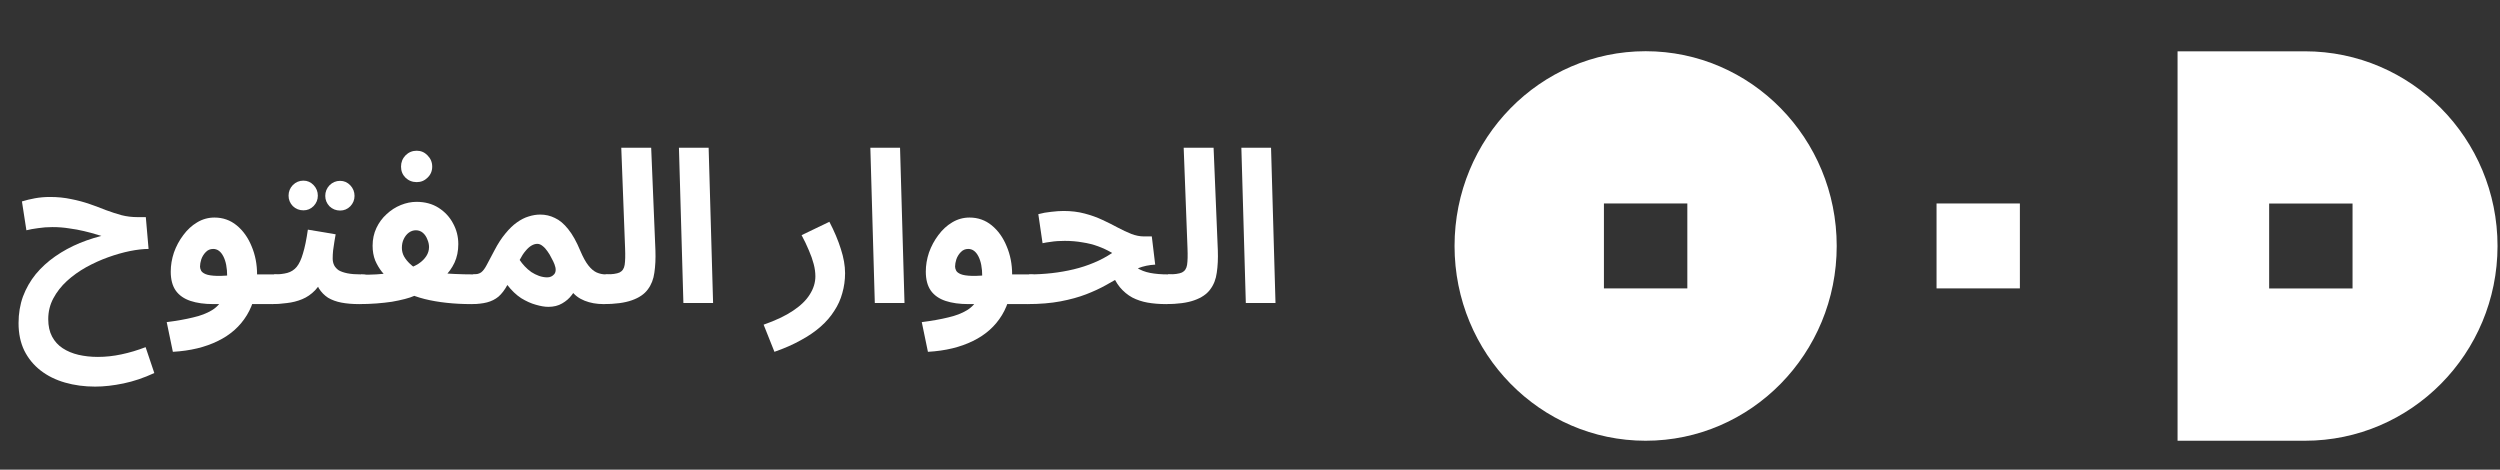 <svg width="165" height="31" viewBox="0 0 165 31" fill="none" xmlns="http://www.w3.org/2000/svg">
<rect x="0" y="0" width="165" height="31" fill="#333333" stroke="none"/>
<path d="M133.312 13.429H127.812V19.034H133.312V13.429Z" fill="white"/>
<path fill-rule="evenodd" clip-rule="evenodd" d="M105.859 13.429H111.364V19.034H105.859V13.429ZM121.223 16.235C121.223 9.136 115.576 3.38 108.612 3.38C101.647 3.38 96 9.136 96 16.235C96 23.333 101.647 29.089 108.612 29.089C115.576 29.089 121.223 23.333 121.223 16.235Z" fill="white"/>
<path fill-rule="evenodd" clip-rule="evenodd" d="M155.268 19.04H149.764V13.435H155.268V19.04ZM152.124 29.089C159.142 29.089 164.831 23.333 164.837 16.24C164.837 9.142 159.148 3.386 152.124 3.386H143.719V29.089H152.124Z" fill="white"/>
<path d="M82.224 20L81.93 9.752H83.889L84.183 20H82.224Z" fill="white"/>
<path d="M76.947 20.07L77.087 18.11C77.517 18.11 77.825 18.068 78.011 17.984C78.198 17.891 78.31 17.723 78.347 17.48C78.385 17.228 78.394 16.864 78.375 16.388L78.123 9.752H80.097L80.377 16.528C80.396 17.069 80.373 17.559 80.307 17.998C80.251 18.427 80.107 18.796 79.873 19.104C79.649 19.412 79.299 19.65 78.823 19.818C78.357 19.986 77.731 20.07 76.947 20.07Z" fill="white"/>
<path d="M76.943 20.07C76.514 20.07 76.112 20.037 75.739 19.972C75.375 19.907 75.039 19.794 74.731 19.636C74.423 19.468 74.148 19.239 73.905 18.95C73.672 18.66 73.476 18.297 73.317 17.858L74.423 16.976C74.591 17.274 74.796 17.508 75.039 17.676C75.282 17.834 75.571 17.947 75.907 18.012C76.243 18.077 76.635 18.11 77.083 18.11C77.438 18.11 77.69 18.203 77.839 18.39C77.988 18.567 78.063 18.791 78.063 19.062C78.063 19.351 77.965 19.594 77.769 19.79C77.582 19.977 77.307 20.07 76.943 20.07ZM67.787 20.07L67.927 18.11C68.431 18.11 68.93 18.082 69.425 18.026C69.92 17.97 70.4 17.886 70.867 17.774C71.334 17.662 71.777 17.517 72.197 17.34C72.626 17.163 73.028 16.948 73.401 16.696C73.121 16.528 72.818 16.383 72.491 16.262C72.164 16.14 71.814 16.052 71.441 15.996C71.077 15.931 70.69 15.898 70.279 15.898C70.13 15.898 69.971 15.902 69.803 15.912C69.644 15.921 69.481 15.94 69.313 15.968C69.145 15.986 68.977 16.015 68.809 16.052L68.529 14.134C68.8 14.059 69.084 14.008 69.383 13.98C69.691 13.943 69.962 13.924 70.195 13.924C70.699 13.924 71.161 13.98 71.581 14.092C72.01 14.204 72.402 14.344 72.757 14.512C73.121 14.68 73.457 14.848 73.765 15.016C74.082 15.184 74.381 15.324 74.661 15.436C74.95 15.548 75.23 15.604 75.501 15.604H76.019L76.243 17.466C75.842 17.485 75.464 17.564 75.109 17.704C74.764 17.834 74.418 18.003 74.073 18.208C73.737 18.404 73.373 18.609 72.981 18.824C72.598 19.038 72.164 19.239 71.679 19.426C71.194 19.613 70.634 19.767 69.999 19.888C69.364 20.009 68.627 20.07 67.787 20.07Z" fill="white"/>
<path d="M61.243 23.22L60.837 21.26C61.5 21.176 62.079 21.073 62.573 20.952C63.068 20.84 63.483 20.681 63.819 20.476C64.155 20.271 64.407 19.991 64.575 19.636C64.743 19.272 64.827 18.805 64.827 18.236C64.827 17.685 64.743 17.247 64.575 16.92C64.407 16.593 64.183 16.43 63.903 16.43C63.707 16.43 63.544 16.5 63.413 16.64C63.283 16.771 63.185 16.929 63.119 17.116C63.063 17.293 63.035 17.452 63.035 17.592C63.035 17.676 63.059 17.765 63.105 17.858C63.152 17.951 63.255 18.031 63.413 18.096C63.572 18.161 63.819 18.199 64.155 18.208C64.501 18.217 64.967 18.185 65.555 18.11H67.907C68.262 18.11 68.514 18.203 68.663 18.39C68.822 18.567 68.901 18.791 68.901 19.062C68.901 19.351 68.803 19.594 68.607 19.79C68.411 19.977 68.131 20.07 67.767 20.07H63.917C63.329 20.07 62.825 20 62.405 19.86C61.985 19.72 61.663 19.496 61.439 19.188C61.215 18.871 61.103 18.451 61.103 17.928C61.103 17.508 61.173 17.088 61.313 16.668C61.463 16.248 61.668 15.865 61.929 15.52C62.191 15.165 62.494 14.885 62.839 14.68C63.194 14.465 63.577 14.358 63.987 14.358C64.547 14.358 65.037 14.531 65.457 14.876C65.877 15.221 66.204 15.679 66.437 16.248C66.68 16.817 66.801 17.438 66.801 18.11C66.801 19.165 66.577 20.061 66.129 20.798C65.681 21.535 65.042 22.105 64.211 22.506C63.381 22.917 62.391 23.155 61.243 23.22Z" fill="white"/>
<path d="M57.737 20L57.443 9.752H59.403L59.697 20H57.737Z" fill="white"/>
<path d="M51.113 23.22L50.399 21.428C51.201 21.148 51.85 20.84 52.345 20.504C52.849 20.168 53.217 19.809 53.451 19.426C53.693 19.044 53.815 18.647 53.815 18.236C53.815 17.975 53.777 17.704 53.703 17.424C53.628 17.135 53.521 16.831 53.381 16.514C53.25 16.197 53.091 15.866 52.905 15.52L54.739 14.638C55.065 15.264 55.317 15.861 55.495 16.43C55.681 17 55.775 17.532 55.775 18.026C55.775 18.483 55.714 18.922 55.593 19.342C55.481 19.762 55.303 20.154 55.061 20.518C54.827 20.892 54.524 21.241 54.151 21.568C53.777 21.895 53.339 22.194 52.835 22.464C52.331 22.744 51.757 22.996 51.113 23.22Z" fill="white"/>
<path d="M45.104 20L44.81 9.752H46.77L47.064 20H45.104Z" fill="white"/>
<path d="M39.828 20.07L39.968 18.11C40.398 18.11 40.706 18.068 40.892 17.984C41.079 17.891 41.191 17.723 41.228 17.48C41.266 17.228 41.275 16.864 41.256 16.388L41.004 9.752H42.978L43.258 16.528C43.277 17.069 43.254 17.559 43.188 17.998C43.132 18.427 42.987 18.796 42.754 19.104C42.53 19.412 42.18 19.65 41.704 19.818C41.237 19.986 40.612 20.07 39.828 20.07Z" fill="white"/>
<path d="M31.092 20.07L31.232 18.11C31.465 18.11 31.642 18.063 31.764 17.97C31.885 17.877 32.007 17.713 32.128 17.48C32.249 17.247 32.417 16.929 32.632 16.528C32.865 16.08 33.108 15.707 33.36 15.408C33.612 15.1 33.864 14.857 34.116 14.68C34.377 14.493 34.634 14.363 34.886 14.288C35.147 14.204 35.404 14.162 35.656 14.162C36.001 14.162 36.323 14.237 36.622 14.386C36.93 14.526 37.224 14.773 37.504 15.128C37.784 15.473 38.05 15.949 38.302 16.556C38.479 16.976 38.657 17.298 38.834 17.522C39.011 17.746 39.193 17.9 39.38 17.984C39.576 18.068 39.772 18.11 39.968 18.11C40.322 18.11 40.575 18.203 40.724 18.39C40.873 18.567 40.948 18.791 40.948 19.062C40.948 19.351 40.85 19.594 40.654 19.79C40.458 19.977 40.182 20.07 39.828 20.07C39.37 20.07 38.955 19.995 38.582 19.846C38.209 19.697 37.914 19.473 37.7 19.174L38.106 18.866C38.022 19.062 37.896 19.267 37.728 19.482C37.569 19.697 37.359 19.879 37.098 20.028C36.846 20.177 36.542 20.252 36.188 20.252C35.955 20.252 35.679 20.205 35.362 20.112C35.054 20.028 34.732 19.883 34.396 19.678C34.069 19.463 33.766 19.174 33.486 18.81C33.309 19.137 33.112 19.393 32.898 19.58C32.683 19.757 32.431 19.883 32.142 19.958C31.852 20.033 31.503 20.07 31.092 20.07ZM34.298 17.158C34.391 17.298 34.503 17.438 34.634 17.578C34.764 17.718 34.909 17.844 35.068 17.956C35.227 18.059 35.395 18.143 35.572 18.208C35.758 18.273 35.941 18.306 36.118 18.306C36.304 18.306 36.459 18.236 36.58 18.096C36.701 17.947 36.706 17.727 36.594 17.438C36.547 17.317 36.482 17.181 36.398 17.032C36.323 16.873 36.234 16.724 36.132 16.584C36.038 16.444 35.931 16.327 35.81 16.234C35.698 16.141 35.581 16.094 35.46 16.094C35.339 16.094 35.212 16.131 35.082 16.206C34.951 16.281 34.821 16.397 34.69 16.556C34.559 16.705 34.428 16.906 34.298 17.158Z" fill="white"/>
<path d="M23.682 20.07L23.822 18.124C24.186 18.134 24.522 18.129 24.83 18.11C25.138 18.092 25.413 18.064 25.656 18.026C25.908 17.989 26.127 17.947 26.314 17.9C26.51 17.854 26.673 17.812 26.804 17.774C27.121 17.672 27.392 17.55 27.616 17.41C27.84 17.261 28.012 17.093 28.134 16.906C28.255 16.72 28.316 16.519 28.316 16.304C28.316 16.136 28.278 15.968 28.204 15.8C28.138 15.623 28.04 15.478 27.91 15.366C27.779 15.254 27.625 15.198 27.448 15.198C27.28 15.198 27.126 15.25 26.986 15.352C26.846 15.455 26.734 15.595 26.65 15.772C26.566 15.94 26.524 16.136 26.524 16.36C26.524 16.556 26.57 16.743 26.664 16.92C26.757 17.088 26.888 17.252 27.056 17.41C27.224 17.569 27.424 17.718 27.658 17.858L25.796 18.572C25.59 18.376 25.394 18.166 25.208 17.942C25.03 17.718 24.881 17.466 24.76 17.186C24.648 16.897 24.592 16.575 24.592 16.22C24.592 15.791 24.676 15.399 24.844 15.044C25.012 14.69 25.236 14.386 25.516 14.134C25.796 13.873 26.108 13.672 26.454 13.532C26.799 13.392 27.144 13.322 27.49 13.322C28.05 13.322 28.535 13.453 28.946 13.714C29.356 13.976 29.674 14.316 29.898 14.736C30.131 15.156 30.248 15.614 30.248 16.108C30.248 16.566 30.164 16.976 29.996 17.34C29.828 17.695 29.599 18.012 29.31 18.292C29.03 18.563 28.717 18.801 28.372 19.006C28.036 19.212 27.695 19.384 27.35 19.524C27.182 19.599 26.972 19.669 26.72 19.734C26.468 19.8 26.183 19.86 25.866 19.916C25.548 19.963 25.208 20 24.844 20.028C24.48 20.056 24.092 20.07 23.682 20.07ZM31.074 20.07C30.532 20.07 30 20.042 29.478 19.986C28.955 19.93 28.47 19.846 28.022 19.734C27.583 19.622 27.2 19.487 26.874 19.328L27.84 17.816C28.12 17.891 28.446 17.952 28.82 17.998C29.202 18.036 29.599 18.064 30.01 18.082C30.43 18.101 30.831 18.11 31.214 18.11C31.568 18.11 31.82 18.204 31.97 18.39C32.128 18.568 32.208 18.792 32.208 19.062C32.208 19.352 32.11 19.594 31.914 19.79C31.718 19.977 31.438 20.07 31.074 20.07ZM27.504 12.02C27.214 12.02 26.967 11.922 26.762 11.726C26.566 11.53 26.468 11.288 26.468 10.998C26.468 10.709 26.566 10.462 26.762 10.256C26.967 10.051 27.214 9.948 27.504 9.948C27.784 9.948 28.022 10.051 28.218 10.256C28.423 10.462 28.526 10.709 28.526 10.998C28.526 11.288 28.423 11.53 28.218 11.726C28.022 11.922 27.784 12.02 27.504 12.02Z" fill="white"/>
<path d="M17.953 20.07L18.093 18.11C18.429 18.11 18.718 18.077 18.961 18.012C19.204 17.947 19.409 17.816 19.577 17.62C19.745 17.415 19.885 17.116 19.997 16.724C20.119 16.332 20.226 15.809 20.319 15.156L22.153 15.464C22.134 15.604 22.107 15.767 22.069 15.954C22.041 16.14 22.013 16.332 21.985 16.528C21.966 16.715 21.957 16.892 21.957 17.06C21.957 17.228 21.99 17.377 22.055 17.508C22.12 17.639 22.223 17.75 22.363 17.844C22.512 17.928 22.704 17.993 22.937 18.04C23.18 18.087 23.474 18.11 23.819 18.11C24.174 18.11 24.426 18.203 24.575 18.39C24.724 18.567 24.799 18.791 24.799 19.062C24.799 19.351 24.701 19.594 24.505 19.79C24.319 19.977 24.043 20.07 23.679 20.07C23.259 20.07 22.877 20.037 22.531 19.972C22.195 19.907 21.901 19.799 21.649 19.65C21.407 19.491 21.206 19.286 21.047 19.034C20.898 18.773 20.805 18.455 20.767 18.082H21.439C21.271 18.53 21.056 18.889 20.795 19.16C20.543 19.421 20.259 19.617 19.941 19.748C19.624 19.878 19.293 19.962 18.947 20C18.611 20.047 18.28 20.07 17.953 20.07ZM22.447 13.896C22.177 13.896 21.943 13.803 21.747 13.616C21.561 13.42 21.467 13.191 21.467 12.93C21.467 12.659 21.561 12.426 21.747 12.23C21.943 12.034 22.177 11.936 22.447 11.936C22.709 11.936 22.933 12.034 23.119 12.23C23.306 12.426 23.399 12.659 23.399 12.93C23.399 13.191 23.306 13.42 23.119 13.616C22.933 13.803 22.709 13.896 22.447 13.896ZM20.025 13.882C19.755 13.882 19.521 13.789 19.325 13.602C19.139 13.406 19.045 13.177 19.045 12.916C19.045 12.645 19.139 12.412 19.325 12.216C19.521 12.02 19.755 11.922 20.025 11.922C20.287 11.922 20.511 12.02 20.697 12.216C20.884 12.412 20.977 12.645 20.977 12.916C20.977 13.177 20.884 13.406 20.697 13.602C20.511 13.789 20.287 13.882 20.025 13.882Z" fill="white"/>
<path d="M11.409 23.22L11.003 21.26C11.666 21.176 12.245 21.073 12.739 20.952C13.234 20.84 13.649 20.681 13.985 20.476C14.321 20.271 14.573 19.991 14.741 19.636C14.909 19.272 14.993 18.805 14.993 18.236C14.993 17.685 14.909 17.247 14.741 16.92C14.573 16.593 14.349 16.43 14.069 16.43C13.873 16.43 13.71 16.5 13.579 16.64C13.449 16.771 13.351 16.929 13.285 17.116C13.229 17.293 13.201 17.452 13.201 17.592C13.201 17.676 13.225 17.765 13.271 17.858C13.318 17.951 13.421 18.031 13.579 18.096C13.738 18.161 13.985 18.199 14.321 18.208C14.667 18.217 15.133 18.185 15.721 18.11H18.073C18.428 18.11 18.68 18.203 18.829 18.39C18.988 18.567 19.067 18.791 19.067 19.062C19.067 19.351 18.969 19.594 18.773 19.79C18.577 19.977 18.297 20.07 17.933 20.07H14.083C13.495 20.07 12.991 20 12.571 19.86C12.151 19.72 11.829 19.496 11.605 19.188C11.381 18.871 11.269 18.451 11.269 17.928C11.269 17.508 11.339 17.088 11.479 16.668C11.629 16.248 11.834 15.865 12.095 15.52C12.357 15.165 12.66 14.885 13.005 14.68C13.36 14.465 13.743 14.358 14.153 14.358C14.713 14.358 15.203 14.531 15.623 14.876C16.043 15.221 16.37 15.679 16.603 16.248C16.846 16.817 16.967 17.438 16.967 18.11C16.967 19.165 16.743 20.061 16.295 20.798C15.847 21.535 15.208 22.105 14.377 22.506C13.547 22.917 12.557 23.155 11.409 23.22Z" fill="white"/>
<path d="M6.278 25.516C5.569 25.516 4.906 25.427 4.29 25.25C3.674 25.073 3.137 24.807 2.68 24.452C2.223 24.097 1.863 23.659 1.602 23.136C1.35 22.613 1.224 22.011 1.224 21.33C1.224 20.695 1.322 20.107 1.518 19.566C1.723 19.025 2.003 18.535 2.358 18.096C2.722 17.657 3.151 17.265 3.646 16.92C4.141 16.575 4.682 16.281 5.27 16.038C5.867 15.795 6.493 15.604 7.146 15.464L7.174 15.716C6.95 15.651 6.703 15.576 6.432 15.492C6.161 15.408 5.867 15.329 5.55 15.254C5.242 15.179 4.911 15.119 4.556 15.072C4.211 15.016 3.847 14.988 3.464 14.988C3.128 14.988 2.811 15.011 2.512 15.058C2.223 15.095 1.966 15.142 1.742 15.198L1.448 13.294C1.719 13.21 2.008 13.14 2.316 13.084C2.633 13.028 2.96 13 3.296 13C3.8 13 4.267 13.047 4.696 13.14C5.125 13.224 5.527 13.331 5.9 13.462C6.283 13.593 6.647 13.728 6.992 13.868C7.347 13.999 7.692 14.111 8.028 14.204C8.364 14.288 8.709 14.33 9.064 14.33H9.624L9.806 16.43C9.451 16.43 9.041 16.477 8.574 16.57C8.117 16.663 7.641 16.799 7.146 16.976C6.651 17.153 6.166 17.373 5.69 17.634C5.223 17.895 4.799 18.199 4.416 18.544C4.043 18.889 3.744 19.272 3.52 19.692C3.296 20.112 3.184 20.569 3.184 21.064C3.184 21.512 3.268 21.895 3.436 22.212C3.604 22.529 3.837 22.786 4.136 22.982C4.435 23.178 4.78 23.323 5.172 23.416C5.573 23.509 6.003 23.556 6.46 23.556C6.973 23.556 7.491 23.5 8.014 23.388C8.546 23.276 9.078 23.117 9.61 22.912L10.184 24.62C9.503 24.937 8.826 25.166 8.154 25.306C7.482 25.446 6.857 25.516 6.278 25.516Z" fill="white"/>
</svg>
